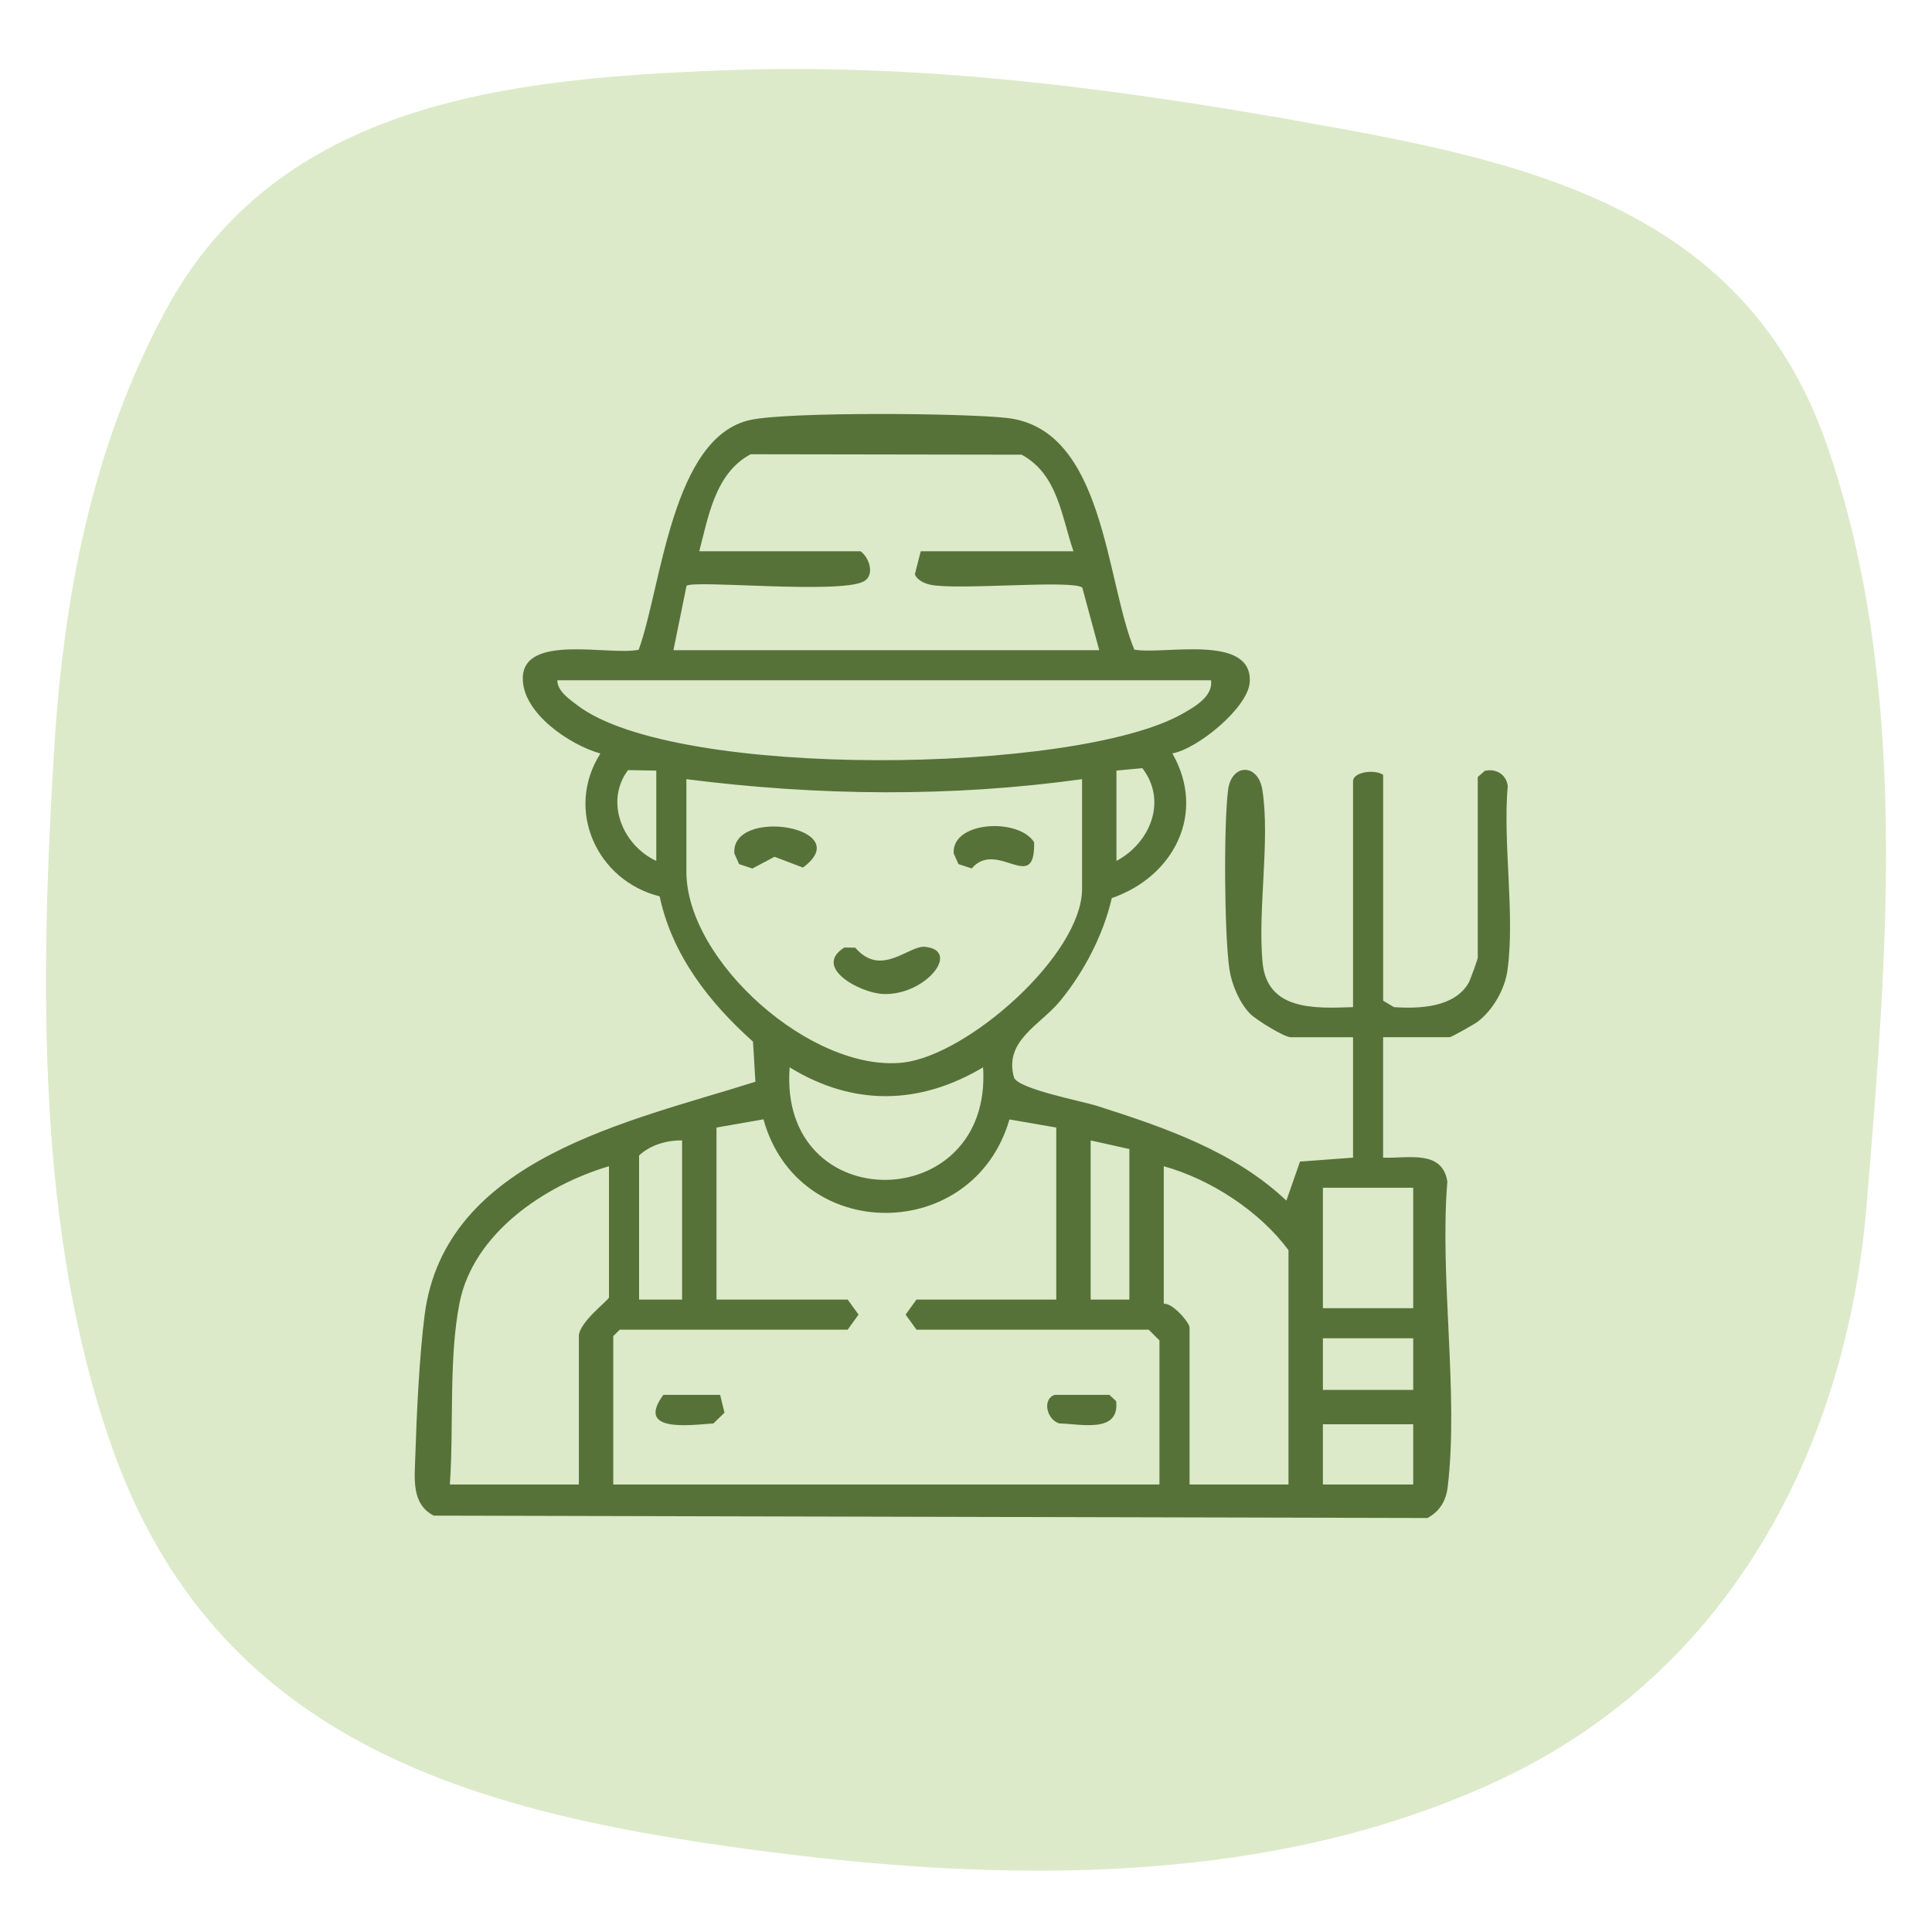 <svg width="84" height="84" viewBox="0 0 84 84" fill="none" xmlns="http://www.w3.org/2000/svg">
<path d="M56.249 5.225C48.066 3.789 39.892 2.738 31.473 3.057C22.264 3.409 12.097 4.374 7.176 13.543C3.98 19.491 2.753 25.988 2.348 32.681C1.755 42.512 1.55 53.517 4.86 62.902C9.393 75.753 20.5 78.801 32.819 80.437C43.575 81.865 55.267 82.078 65.286 77.344C75.248 72.635 80.301 62.894 81.164 52.331C82.048 41.51 83.058 29.817 79.429 19.344C75.78 8.822 65.99 6.94 56.249 5.23V5.225Z" fill="#DCEAC9"/>
<path d="M60.135 50.332C61.203 50.379 62.706 49.966 62.928 51.372C62.586 55.551 63.426 60.564 62.945 64.641C62.874 65.241 62.607 65.71 62.061 66L18.859 65.897C17.878 65.396 18.027 64.276 18.057 63.321C18.113 61.495 18.233 58.967 18.461 57.182C19.332 50.349 27.425 48.754 32.844 47.032L32.739 45.289C30.838 43.591 29.222 41.525 28.68 38.971C25.939 38.287 24.547 35.199 26.105 32.761C24.772 32.391 22.719 31.005 22.73 29.491C22.743 27.529 26.496 28.517 27.769 28.251C28.766 25.506 29.2 18.984 32.638 18.255C34.318 17.899 41.887 17.959 43.775 18.171C48.018 18.647 48.056 25.169 49.316 28.244C50.565 28.483 54.462 27.529 54.336 29.655C54.271 30.759 52.081 32.555 50.972 32.757C52.465 35.366 51.03 38.118 48.338 39.048C47.971 40.646 47.139 42.239 46.107 43.504C45.239 44.566 43.635 45.244 44.086 46.843C44.258 47.348 47.042 47.873 47.704 48.085C50.628 49.018 53.665 50.056 55.929 52.2L56.522 50.504L58.828 50.332V45.097H56.117C55.834 45.097 54.593 44.328 54.342 44.066C53.886 43.591 53.551 42.799 53.454 42.15C53.231 40.637 53.2 35.852 53.396 34.337C53.545 33.188 54.707 33.172 54.888 34.358C55.226 36.564 54.68 39.528 54.892 41.834C55.086 43.943 57.149 43.848 58.828 43.788V33.971C58.828 33.55 59.789 33.44 60.137 33.69V43.507L60.604 43.788C61.698 43.864 63.235 43.808 63.852 42.735C63.925 42.608 64.25 41.705 64.25 41.637V33.784L64.553 33.518C65.025 33.401 65.481 33.655 65.554 34.163C65.335 36.677 65.875 39.739 65.543 42.181C65.428 43.017 64.905 43.926 64.237 44.429C64.101 44.532 63.102 45.095 63.033 45.095H60.135V50.331V50.332ZM46.672 23.967C46.146 22.439 45.995 20.626 44.419 19.769L32.636 19.75C31.099 20.573 30.808 22.43 30.402 23.967H37.414C37.805 24.251 38.046 25.012 37.554 25.278C36.5 25.846 30.131 25.199 29.849 25.472L29.28 28.268H47.792L47.055 25.545C46.561 25.196 41.623 25.676 40.447 25.422C40.2 25.368 39.862 25.222 39.778 24.966L40.032 23.967H46.67H46.672ZM52.655 29.577H24.233C24.224 30.044 24.77 30.411 25.107 30.667C29.36 33.911 46.775 33.659 51.403 31.037C51.941 30.732 52.747 30.282 52.654 29.577H52.655ZM28.534 33.504L27.305 33.483C26.271 34.867 27.089 36.768 28.534 37.43V33.504ZM48.542 37.43C50.006 36.652 50.767 34.822 49.665 33.397L48.542 33.504V37.43ZM47.046 33.877C41.337 34.668 35.553 34.605 29.843 33.877V37.898C29.843 41.794 35.305 46.643 39.265 46.198C42.078 45.882 47.046 41.516 47.046 38.646V33.877ZM42.743 46.406C39.98 48.051 37.092 48.103 34.333 46.406C33.826 52.986 43.158 52.875 42.743 46.406ZM31.152 49.023V56.503H36.855L37.328 57.157L36.855 57.812H26.945L26.664 58.092V64.543H50.411V58.279L49.944 57.812H39.847L39.374 57.157L39.847 56.503H45.924V49.023L43.889 48.672C42.322 54.072 34.697 54.109 33.194 48.666L31.154 49.023H31.152ZM29.656 49.584C28.998 49.571 28.276 49.779 27.786 50.239V56.503H29.656V49.584ZM49.103 49.958L47.42 49.584V56.503H49.103V49.958ZM26.477 50.706C23.704 51.525 20.585 53.605 19.981 56.645C19.504 59.04 19.734 62.073 19.559 64.543H25.168V58.092C25.168 57.492 26.477 56.518 26.477 56.409V50.706ZM56.021 64.543V54.353C54.75 52.647 52.637 51.275 50.599 50.706V56.69C50.965 56.623 51.72 57.505 51.72 57.718V64.543H56.021ZM61.444 51.641H57.517V56.877H61.444V51.641ZM61.444 58.186H57.517V60.43H61.444V58.186ZM61.444 61.925H57.517V64.543H61.444V61.925Z" fill="#567238"/>
<path d="M31.31 60.645L31.499 61.421L31.02 61.888C29.904 61.971 27.645 62.275 28.842 60.645H31.31Z" fill="#567238"/>
<path d="M45.86 60.645H48.233L48.528 60.92C48.689 62.331 47 61.909 46.056 61.888C45.508 61.727 45.301 60.828 45.86 60.645Z" fill="#567238"/>
<path d="M36.712 41.196L37.185 41.204C38.313 42.518 39.509 41.095 40.216 41.166C41.815 41.325 40.225 43.305 38.38 43.216C37.4 43.169 35.319 42.067 36.712 41.196Z" fill="#567238"/>
<path d="M32.135 37.57L31.929 37.109C31.77 35.063 37.307 35.968 34.908 37.72L33.674 37.251L32.713 37.761L32.135 37.57Z" fill="#567238"/>
<path d="M41.672 37.57L41.466 37.108C41.357 35.714 44.265 35.534 44.962 36.618C45.017 38.935 43.352 36.469 42.248 37.759L41.67 37.568L41.672 37.57Z" fill="#567238"/>
</svg>
